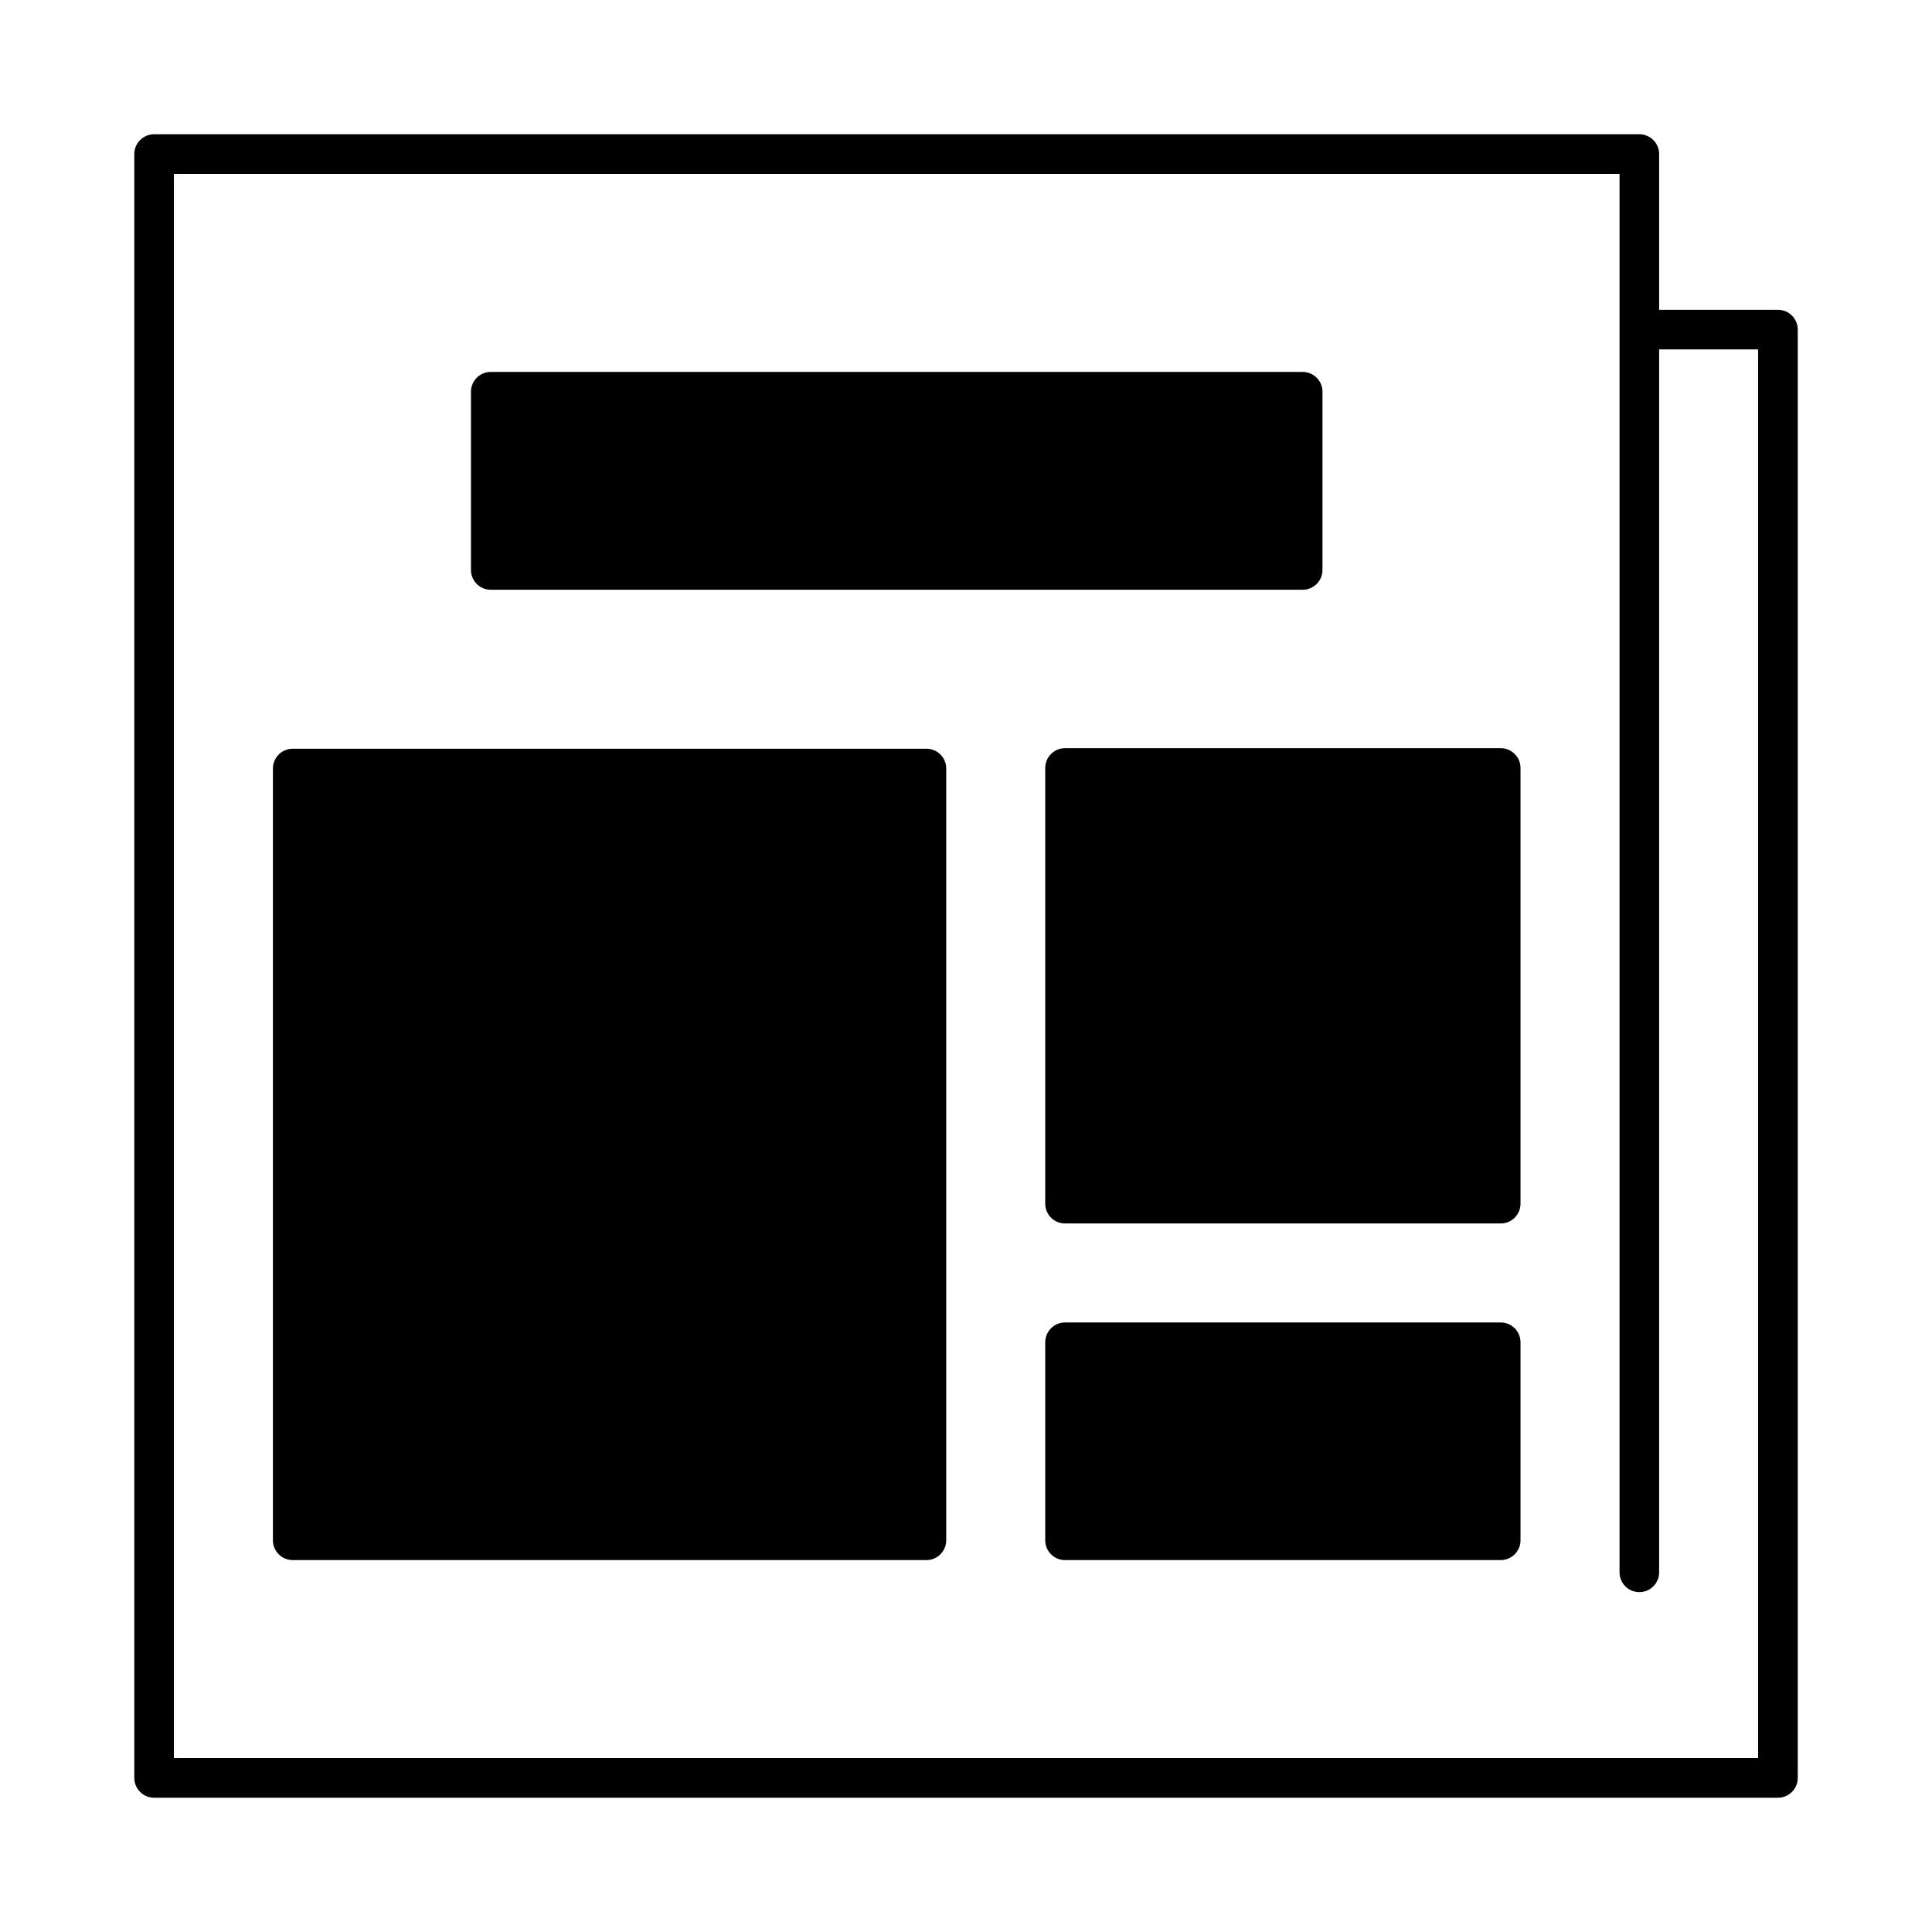 <?xml version="1.0" encoding="UTF-8"?>
<!-- Uploaded to: ICON Repo, www.iconrepo.com, Generator: ICON Repo Mixer Tools -->
<svg fill="#000000" width="800px" height="800px" version="1.1" viewBox="144 144 512 512" xmlns="http://www.w3.org/2000/svg">
 <path d="m583.69 226.1v-41.273c0-2.894-2.352-5.246-5.25-5.246h-393.6c-2.898 0-5.25 2.352-5.25 5.246v430.34c0 2.894 2.352 5.246 5.25 5.246h430.34c2.894 0 5.246-2.352 5.246-5.246v-383.82c0-2.894-2.352-5.246-5.246-5.246zm0 10.496v324.09c0 2.898-2.352 5.25-5.25 5.25-2.894 0-5.246-2.352-5.246-5.25v-370.61h-383.11v419.84h419.84v-373.32zm-188.93 111.07c0-2.906-2.352-5.246-5.25-5.246h-167.94c-2.894 0-5.246 2.34-5.246 5.246v204.53c0 2.894 2.352 5.246 5.246 5.246h167.94c2.898 0 5.25-2.352 5.25-5.246zm152.19 152.05c0-2.898-2.352-5.25-5.246-5.25h-115.46c-2.898 0-5.25 2.352-5.25 5.25v52.48c0 2.894 2.352 5.246 5.25 5.246h115.46c2.894 0 5.246-2.352 5.246-5.246zm0-152.19c0-2.898-2.352-5.25-5.246-5.25h-115.46c-2.898 0-5.25 2.352-5.25 5.25v115.46c0 2.894 2.352 5.246 5.25 5.246h115.46c2.894 0 5.246-2.352 5.246-5.246zm-52.48-99.715c0-2.894-2.352-5.246-5.246-5.246h-215.17c-2.894 0-5.246 2.352-5.246 5.246v47.234c0 2.894 2.352 5.246 5.246 5.246h215.17c2.894 0 5.246-2.352 5.246-5.246z" fill-rule="evenodd"/>
</svg>